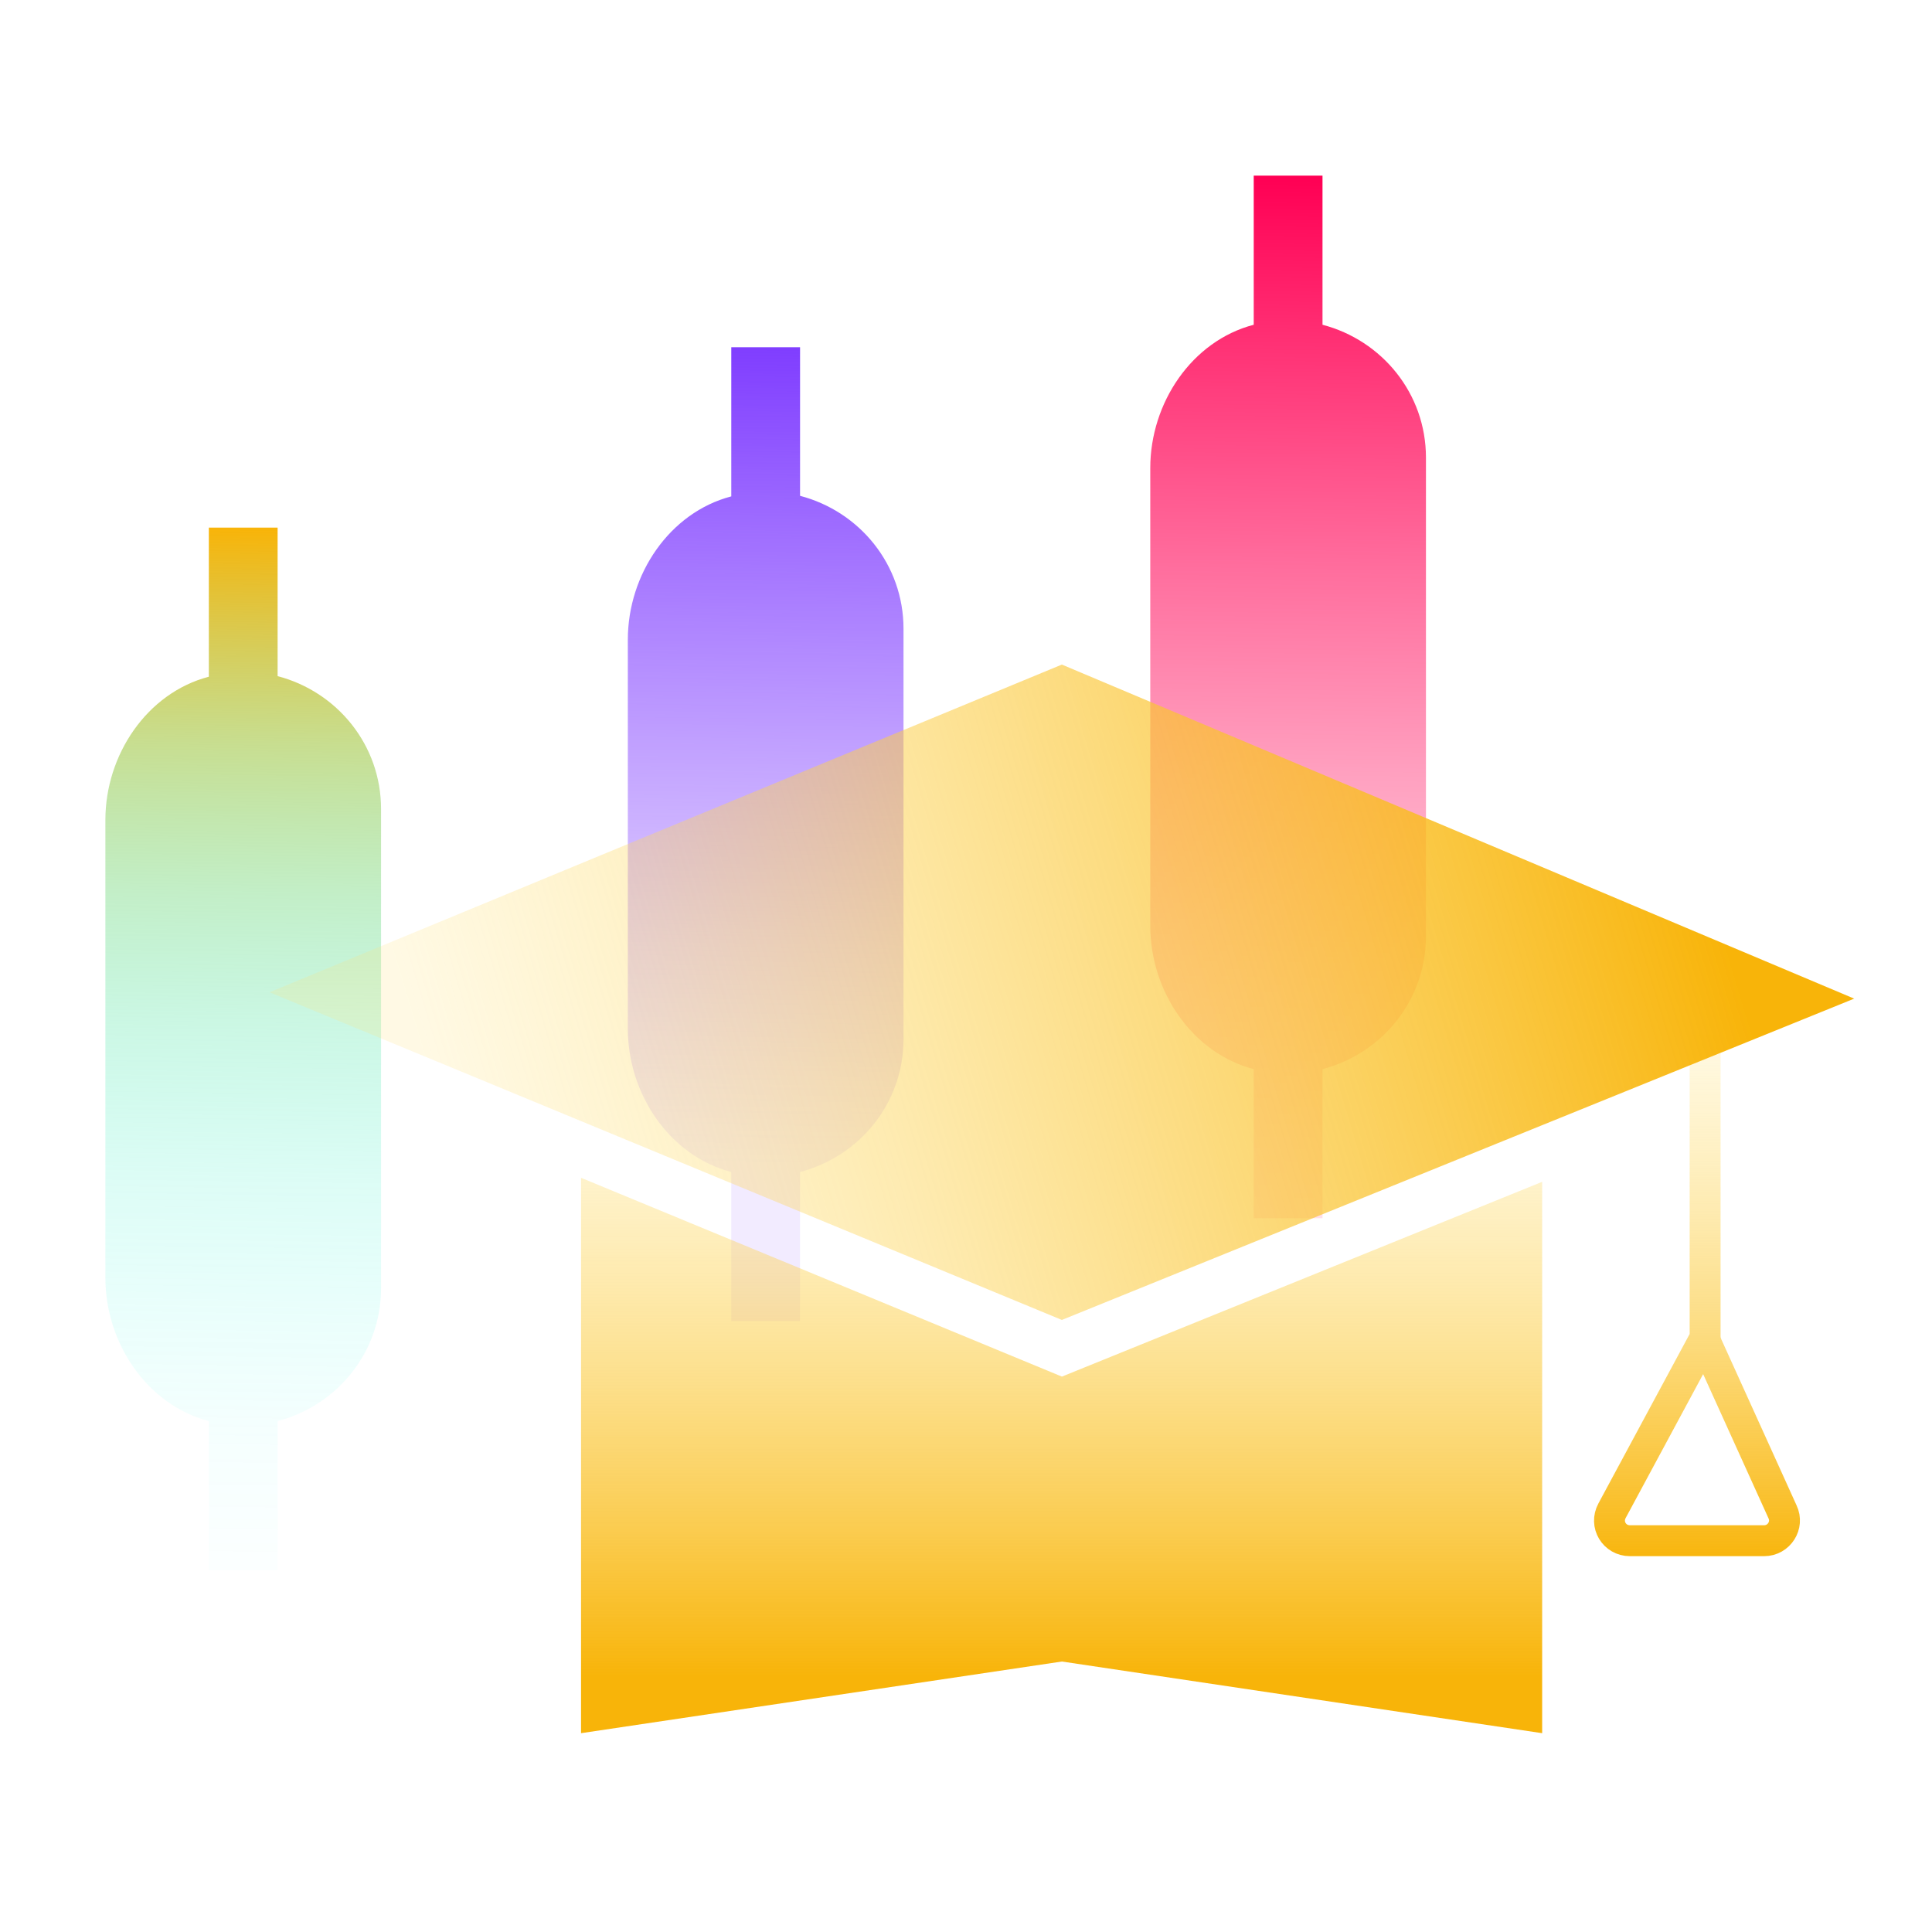 <svg width="55" height="55" viewBox="0 0 55 55" fill="none" xmlns="http://www.w3.org/2000/svg">
<path d="M37.649 9.245V5H35.691V9.245C33.931 9.705 32.746 11.466 32.746 13.325V26.356C32.746 28.215 33.931 29.975 35.691 30.436V34.681H37.649V30.436C39.344 29.992 40.594 28.478 40.594 26.652V13.029C40.594 11.203 39.344 9.689 37.649 9.245Z" fill="url(#paint0_linear_787_1331)"/>
<path d="M22.776 14.131V9.886H20.818V14.131C19.058 14.592 17.873 16.352 17.873 18.212V29.284C17.873 31.143 19.058 32.904 20.818 33.364V37.609H22.776V33.364C24.471 32.92 25.721 31.407 25.721 29.58V17.899C25.721 16.073 24.471 14.559 22.776 14.115V14.131Z" fill="url(#paint1_linear_787_1331)"/>
<path d="M7.903 19.265V15.02H5.945V19.265C4.185 19.725 3 21.486 3 23.345V36.375C3 38.234 4.185 39.995 5.945 40.456V44.7H7.903V40.456C9.598 40.011 10.848 38.498 10.848 36.671V23.032C10.848 21.206 9.598 19.692 7.903 19.248V19.265Z" fill="url(#paint2_linear_787_1331)"/>
<path d="M43.902 33.644V49.34L30.23 47.3L16.541 49.34V33.529L30.23 39.189L43.902 33.644Z" fill="url(#paint3_linear_787_1331)"/>
<path d="M48.541 29.449V38.037C48.541 38.119 48.557 38.202 48.59 38.284L50.745 43.039C50.926 43.417 50.647 43.861 50.219 43.861H46.402C45.958 43.861 45.678 43.401 45.892 43.006L48.541 38.086" stroke="url(#paint4_linear_787_1331)" stroke-width="0.88" stroke-miterlimit="10"/>
<path d="M30.229 37.576L52.785 28.429L30.229 18.919L7.672 28.248L30.229 37.576Z" fill="url(#paint5_linear_787_1331)"/>
<defs>
<linearGradient id="paint0_linear_787_1331" x1="36.876" y1="5.049" x2="36.448" y2="34.401" gradientUnits="userSpaceOnUse">
<stop stop-color="#FF0054"/>
<stop offset="0.16" stop-color="#FF0054" stop-opacity="0.81"/>
<stop offset="0.38" stop-color="#FF0054" stop-opacity="0.57"/>
<stop offset="0.58" stop-color="#FF0054" stop-opacity="0.37"/>
<stop offset="0.76" stop-color="#FF0054" stop-opacity="0.23"/>
<stop offset="0.91" stop-color="#FF0054" stop-opacity="0.15"/>
<stop offset="1" stop-color="#FF0054" stop-opacity="0.12"/>
</linearGradient>
<linearGradient id="paint1_linear_787_1331" x1="21.986" y1="9.936" x2="21.591" y2="37.346" gradientUnits="userSpaceOnUse">
<stop stop-color="#803EFF"/>
<stop offset="0.2" stop-color="#803EFF" stop-opacity="0.74"/>
<stop offset="0.43" stop-color="#803EFF" stop-opacity="0.47"/>
<stop offset="0.62" stop-color="#803EFF" stop-opacity="0.27"/>
<stop offset="0.77" stop-color="#803EFF" stop-opacity="0.15"/>
<stop offset="0.85" stop-color="#803EFF" stop-opacity="0.1"/>
</linearGradient>
<linearGradient id="paint2_linear_787_1331" x1="7.13" y1="15.069" x2="6.718" y2="44.421" gradientUnits="userSpaceOnUse">
<stop stop-color="#F8B409"/>
<stop offset="0.07" stop-color="#DEBC23" stop-opacity="0.89"/>
<stop offset="0.21" stop-color="#ABCD58" stop-opacity="0.66"/>
<stop offset="0.35" stop-color="#7FDB86" stop-opacity="0.47"/>
<stop offset="0.49" stop-color="#5BE7AC" stop-opacity="0.31"/>
<stop offset="0.63" stop-color="#3FF1C9" stop-opacity="0.18"/>
<stop offset="0.76" stop-color="#2BF7DE" stop-opacity="0.1"/>
<stop offset="0.89" stop-color="#1FFBEA" stop-opacity="0.04"/>
<stop offset="1" stop-color="#1BFDEF" stop-opacity="0.02"/>
</linearGradient>
<linearGradient id="paint3_linear_787_1331" x1="30.213" y1="30.502" x2="30.213" y2="47.728" gradientUnits="userSpaceOnUse">
<stop stop-color="#FFE278" stop-opacity="0.2"/>
<stop offset="0.37" stop-color="#FCD150" stop-opacity="0.49"/>
<stop offset="1" stop-color="#F8B409"/>
</linearGradient>
<linearGradient id="paint4_linear_787_1331" x1="48.31" y1="29.449" x2="48.31" y2="44.569" gradientUnits="userSpaceOnUse">
<stop stop-color="#FFE278" stop-opacity="0.2"/>
<stop offset="0.37" stop-color="#FCD150" stop-opacity="0.49"/>
<stop offset="1" stop-color="#F8B409"/>
</linearGradient>
<linearGradient id="paint5_linear_787_1331" x1="13.036" y1="33.43" x2="47.981" y2="22.901" gradientUnits="userSpaceOnUse">
<stop stop-color="#FFE278" stop-opacity="0.2"/>
<stop offset="0.37" stop-color="#FCD150" stop-opacity="0.49"/>
<stop offset="1" stop-color="#F8B409"/>
</linearGradient>
</defs>
</svg>
